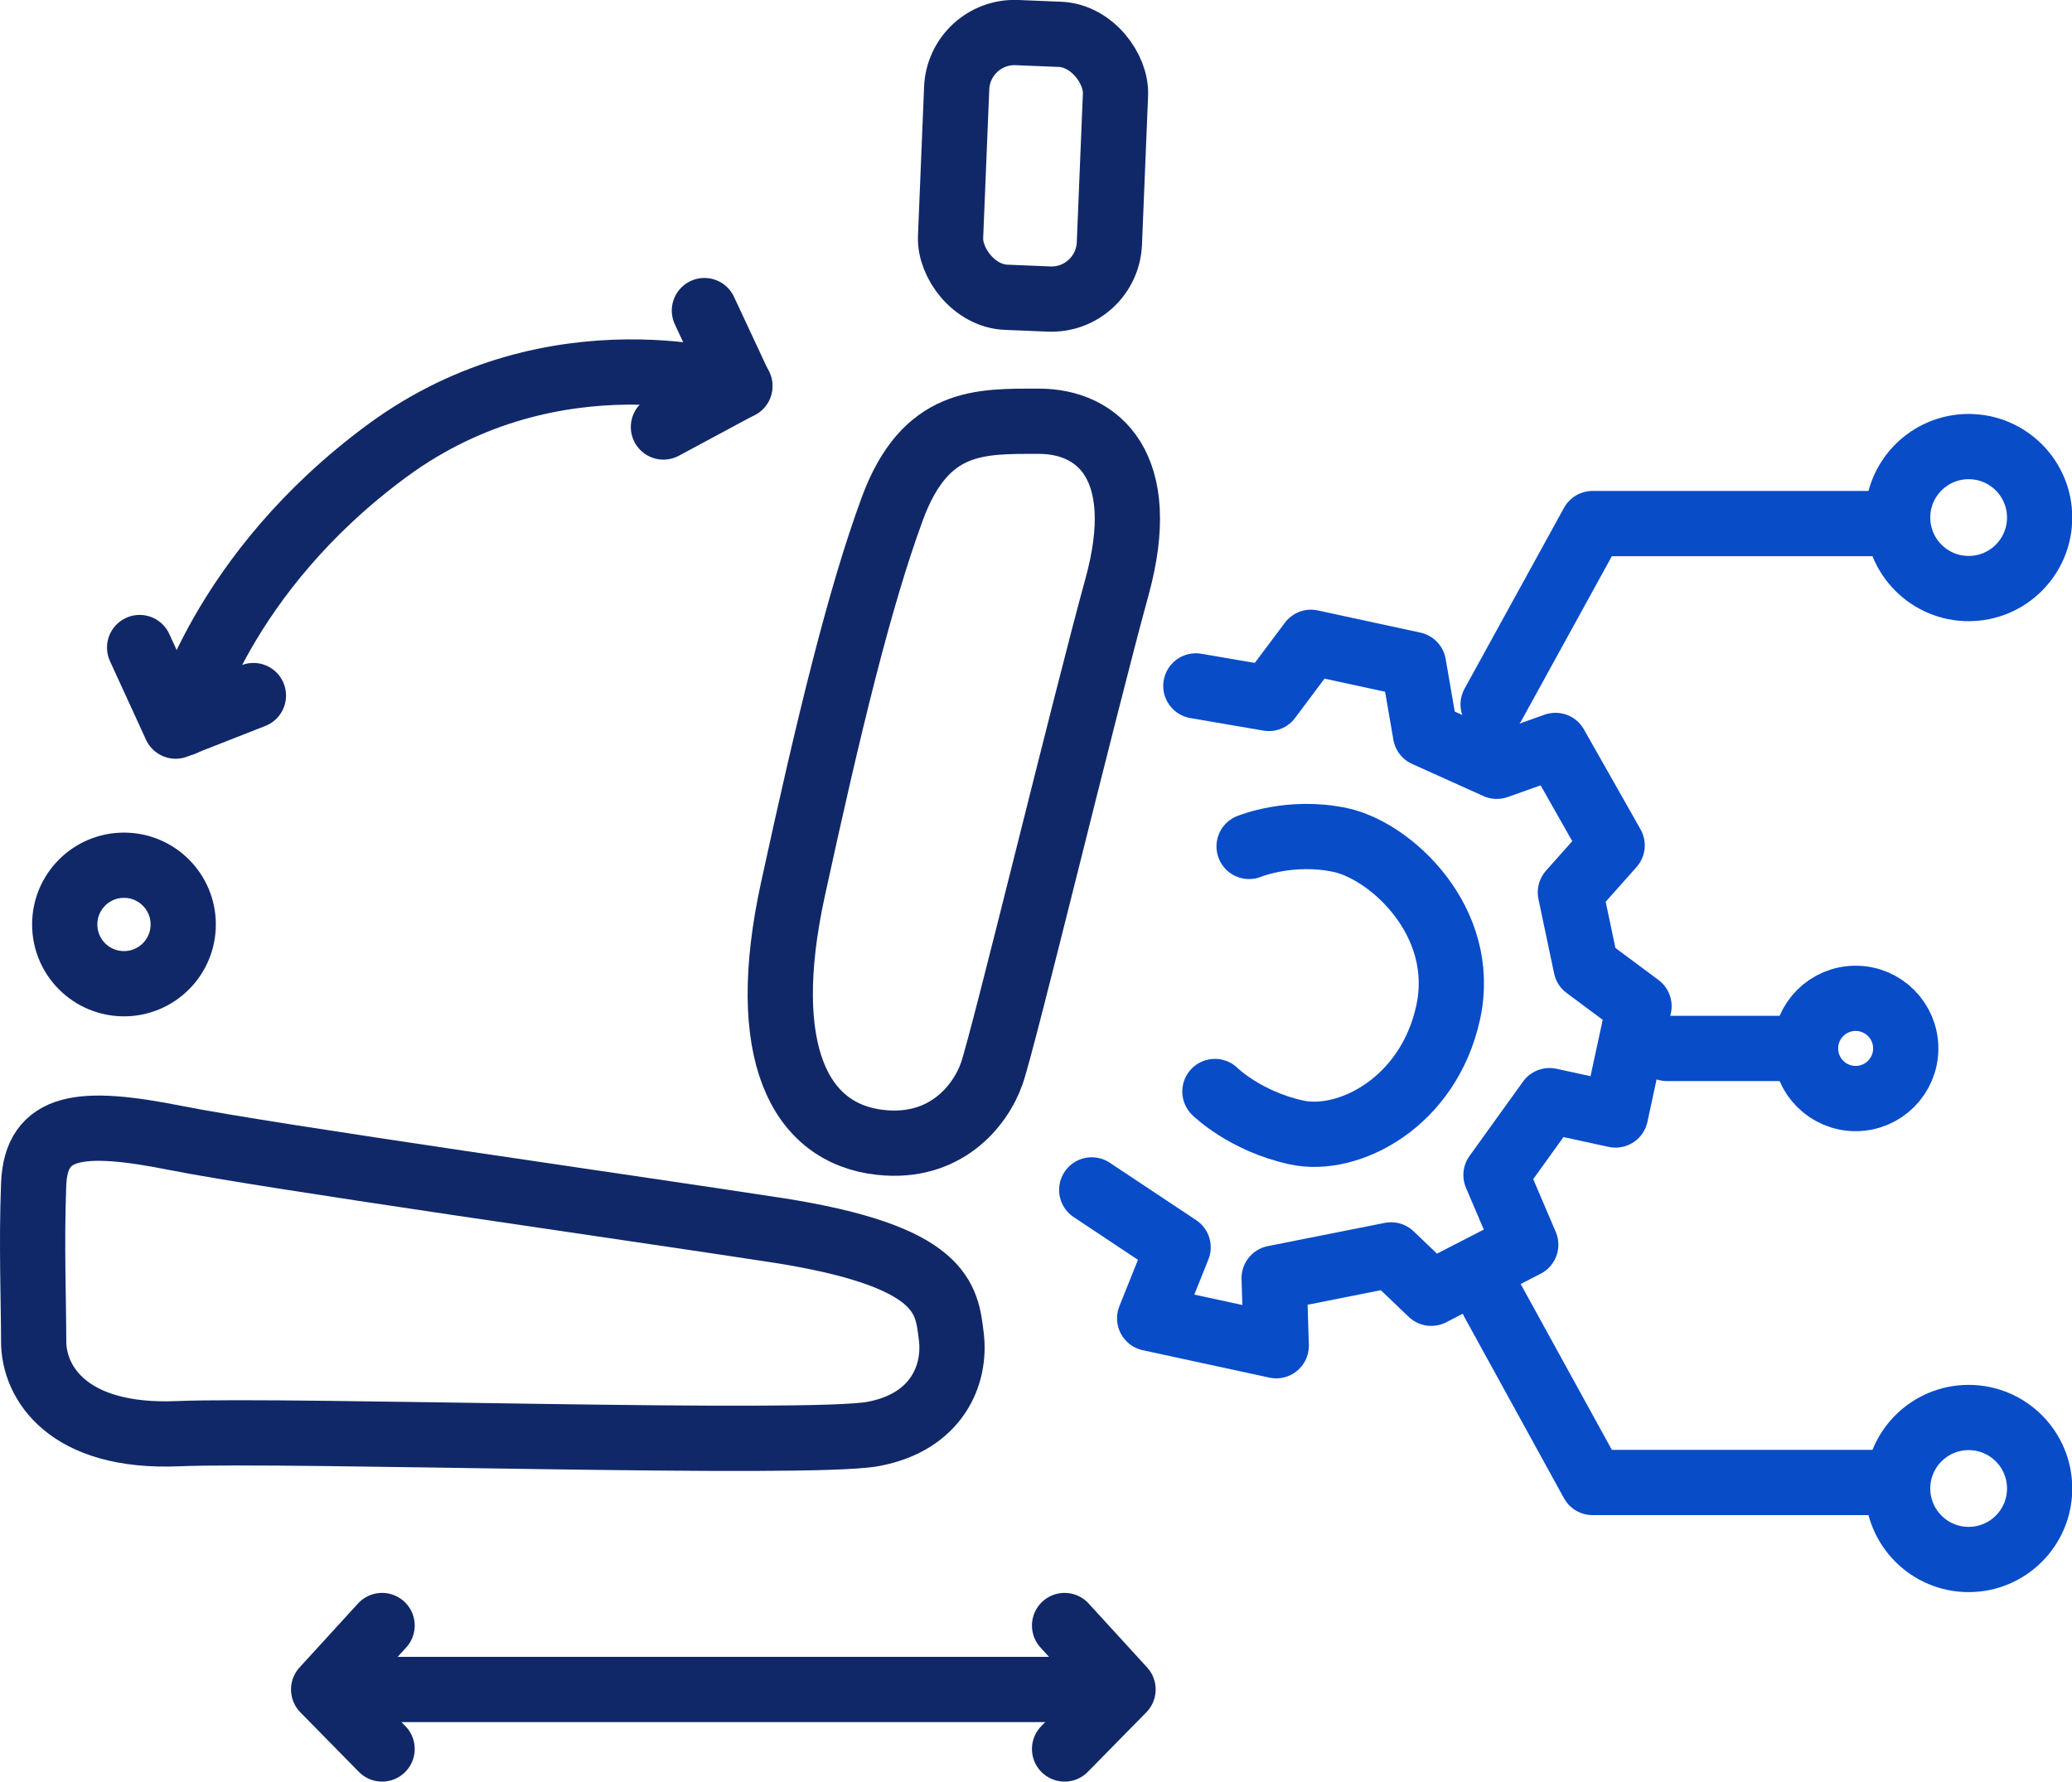 <?xml version="1.0" encoding="UTF-8"?>
<svg id="Layer_2" data-name="Layer 2" xmlns="http://www.w3.org/2000/svg" viewBox="0 0 79.39 68.26">
  <defs>
    <style>
      .cls-1 {
        stroke: #084cc8;
      }

      .cls-1, .cls-2 {
        fill: none;
        stroke-linecap: round;
        stroke-linejoin: round;
        stroke-width: 2.5px;
      }

      .cls-2 {
        stroke: #112868;
      }
    </style>
  </defs>
  <g id="Layer_1-2" data-name="Layer 1">
    <g>
      <path class="cls-2" d="m29.74,47.13c-5.36-.83-19.39-2.81-23.01-3.53s-5.35-.54-5.44,1.77,0,4.49,0,6.03,1.27,3.71,5.53,3.53,24.19.47,26.64.01,3.17-2.28,2.99-3.73-.26-3.08-6.7-4.08Z"/>
      <path class="cls-2" d="m33.73,43.77c-3.08-.34-4.71-3.44-3.35-9.69,1.36-6.25,2.54-11.14,3.81-14.59,1.27-3.44,3.35-3.35,5.62-3.35s4.26,1.72,2.99,6.34-4.35,17.37-4.8,18.65-1.81,2.91-4.26,2.64Z"/>
      <line class="cls-2" x1="12.71" y1="64.73" x2="42.7" y2="64.73"/>
      <polyline class="cls-2" points="40.79 62.28 43.03 64.73 40.79 67.01"/>
      <polyline class="cls-2" points="14.64 62.28 12.4 64.73 14.64 67.01"/>
      <polyline class="cls-2" points="5.35 24.81 6.73 27.82 9.71 26.65"/>
      <polyline class="cls-2" points="25.42 16.36 28.34 14.79 26.99 11.9"/>
      <path class="cls-2" d="m7.01,27.72s1.42-5.75,7.85-10.47c6.43-4.71,13.49-2.46,13.49-2.46"/>
      <rect class="cls-2" x="36.54" y="1.28" width="6.09" height="10.15" rx="2.22" ry="2.22" transform="translate(.29 -1.62) rotate(2.35)"/>
      <circle class="cls-2" cx="4.75" cy="35.42" r="2.27"/>
      <g>
        <polyline class="cls-1" points="41.83 45.59 45.14 47.79 44.05 50.51 48.9 51.56 48.82 48.97 53.3 48.08 54.84 49.55 58.46 47.69 57.32 45.02 59.37 42.17 61.9 42.72 62.8 38.55 60.77 37.04 60.17 34.19 61.77 32.39 59.6 28.56 57.35 29.36 54.62 28.13 54.16 25.46 50.23 24.61 48.62 26.76 45.82 26.28"/>
        <path class="cls-1" d="m47.86,32.43s1.6-.66,3.52-.24,4.86,3.12,4.11,6.59c-.75,3.47-3.83,5.04-5.81,4.61s-3.13-1.57-3.13-1.57"/>
      </g>
      <line class="cls-1" x1="63.87" y1="40.17" x2="69.17" y2="40.17"/>
      <g>
        <polyline class="cls-1" points="57.21 26.99 61.02 20.06 72.71 20.06"/>
        <circle class="cls-1" cx="75.43" cy="19.83" r="2.72"/>
      </g>
      <g>
        <polyline class="cls-1" points="57.21 49.87 61.02 56.8 72.71 56.8"/>
        <circle class="cls-1" cx="75.43" cy="57.03" r="2.72"/>
      </g>
      <circle class="cls-1" cx="71.1" cy="40.17" r="1.92"/>
    </g>
  </g>
</svg>
